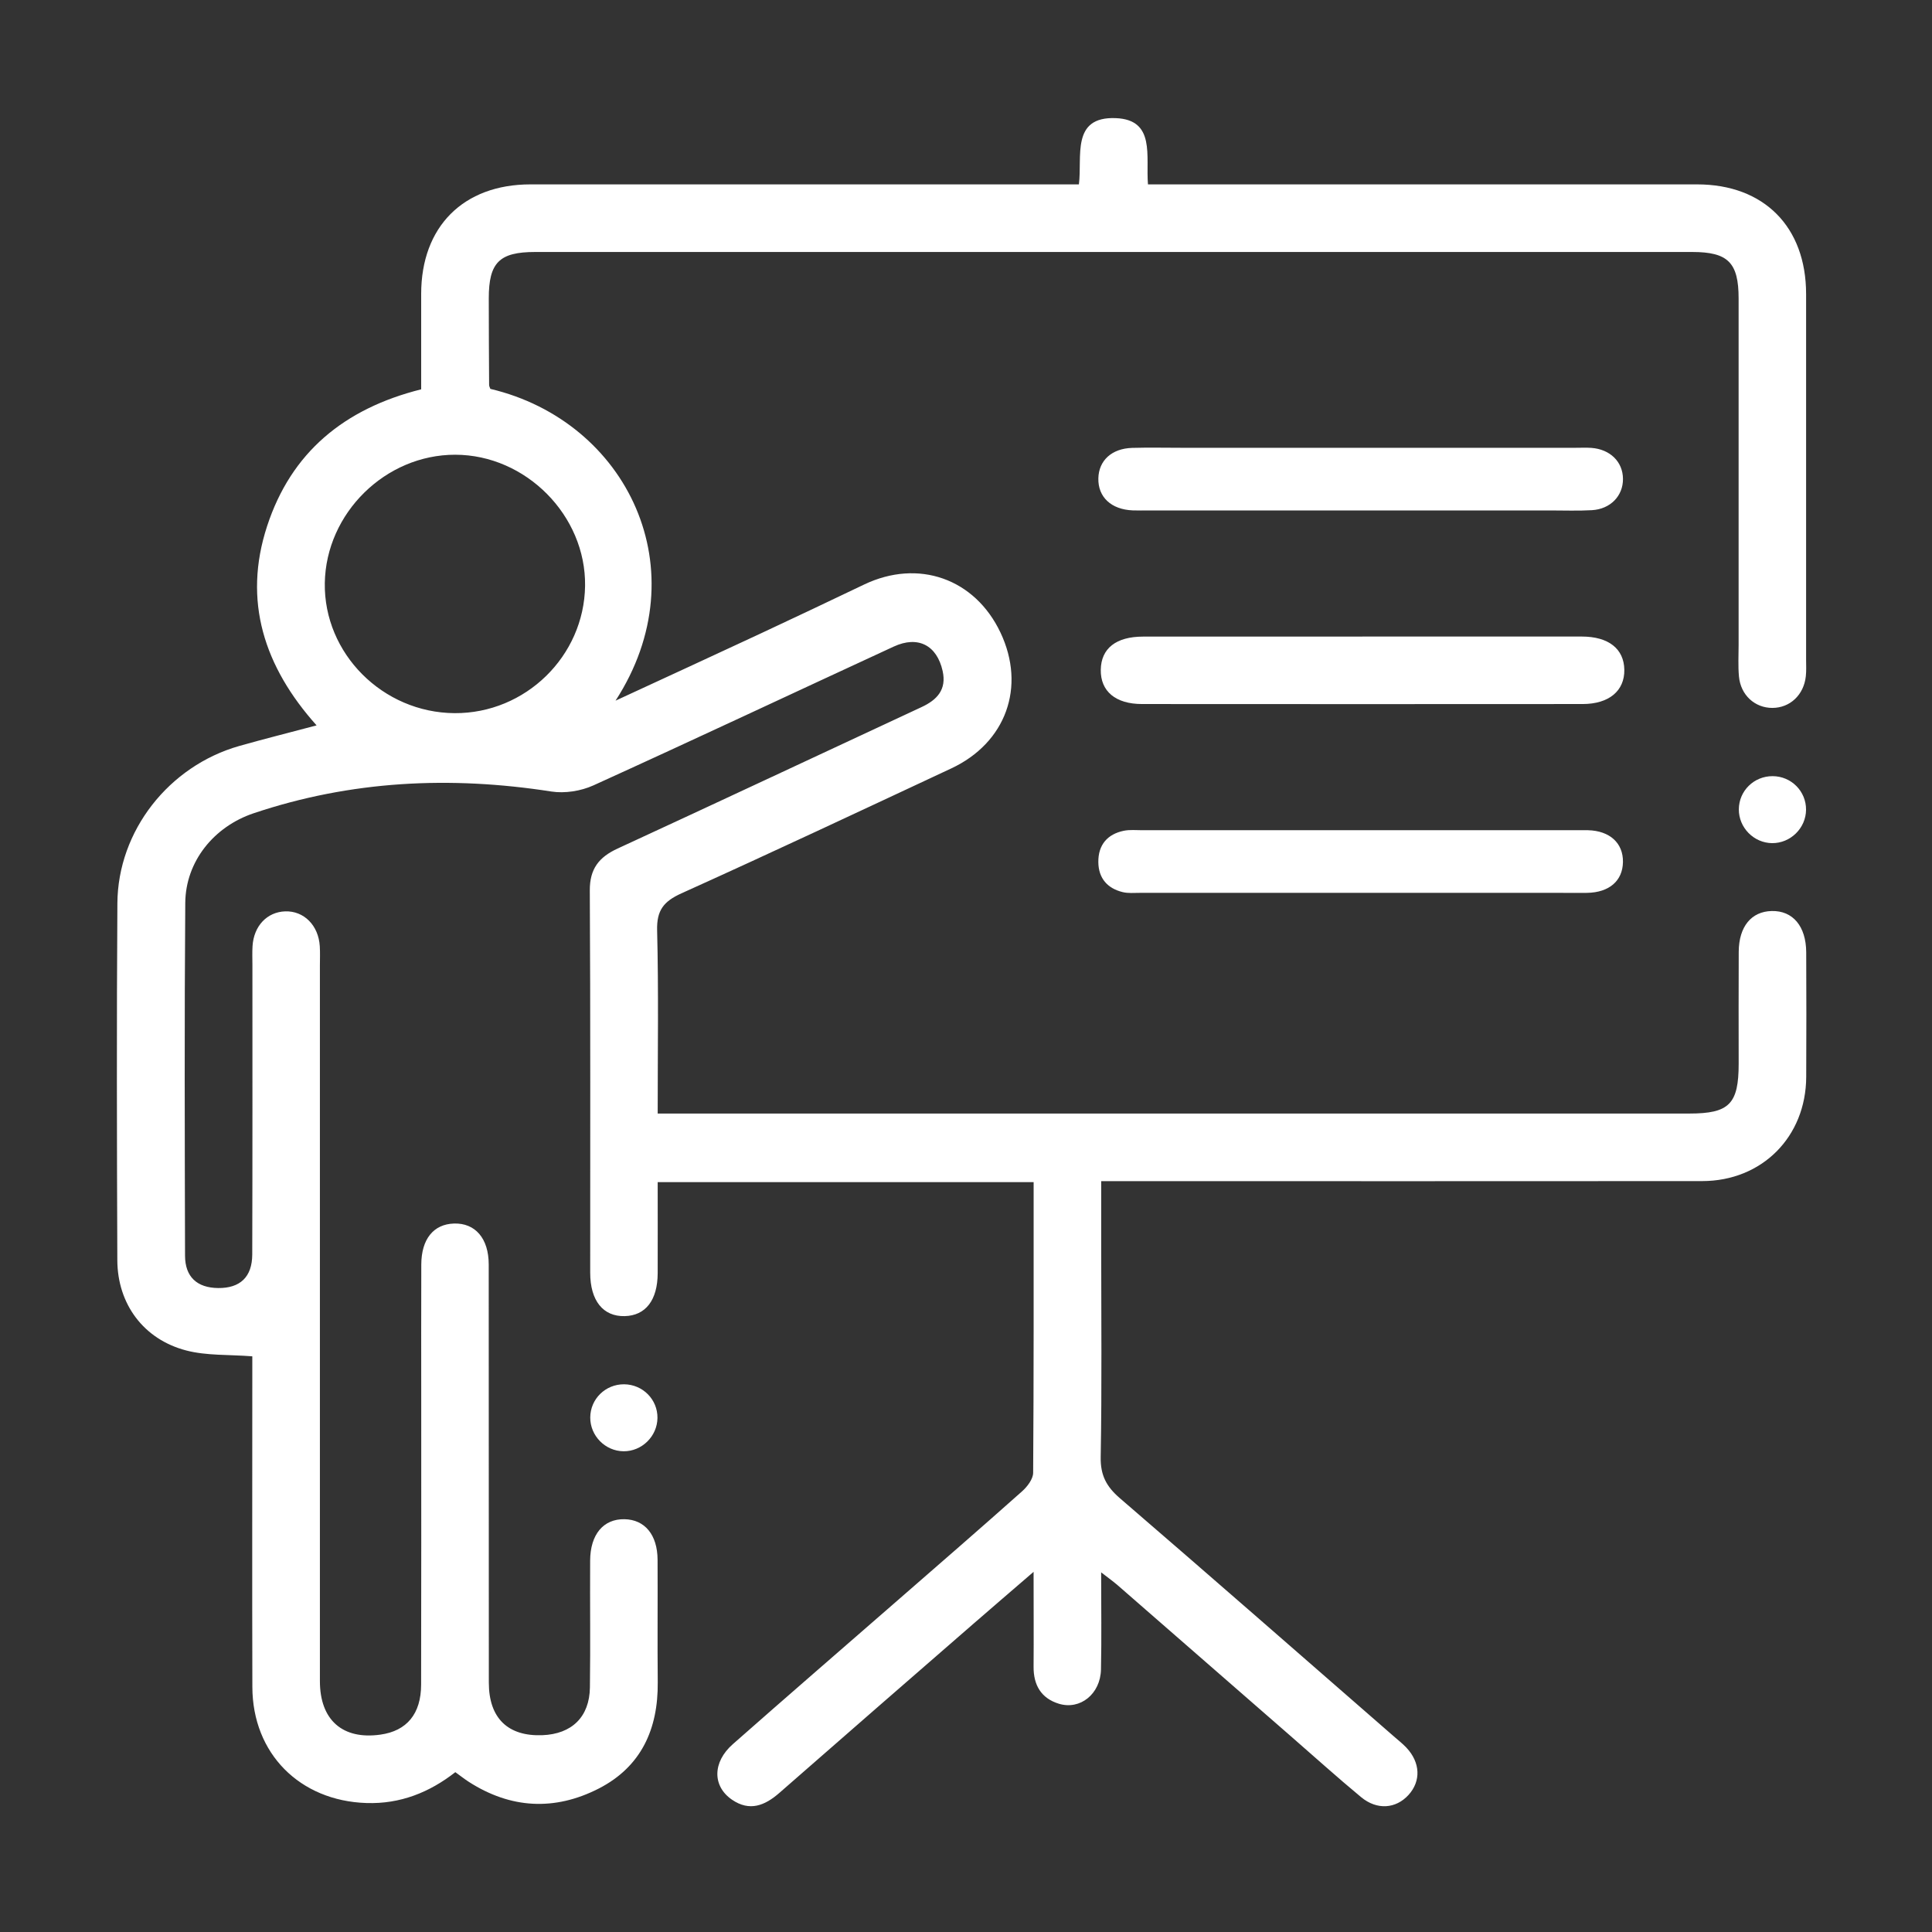 <svg width="103" height="103" viewBox="0 0 103 103" fill="none" xmlns="http://www.w3.org/2000/svg">
<rect x="0" y="0" width="103" height="103" fill="#333333" stroke="none"/>
<path d="M55.1 63.021H35.063C35.063 64.674 35.069 66.277 35.063 67.879C35.057 69.317 34.418 70.139 33.305 70.166C32.153 70.193 31.465 69.344 31.465 67.849C31.462 61.058 31.483 54.264 31.444 47.473C31.438 46.321 31.931 45.697 32.927 45.238C38.334 42.744 43.724 40.211 49.126 37.699C49.96 37.312 50.476 36.763 50.254 35.77C49.948 34.401 48.943 33.873 47.649 34.47C42.311 36.934 36.99 39.44 31.637 41.871C30.97 42.174 30.112 42.309 29.395 42.198C24.005 41.358 18.715 41.613 13.517 43.359C11.413 44.067 9.895 45.916 9.877 48.139C9.829 54.405 9.85 60.671 9.865 66.94C9.865 68.078 10.51 68.657 11.63 68.669C12.797 68.681 13.445 68.084 13.448 66.877C13.463 61.737 13.457 56.596 13.457 51.456C13.457 51.116 13.442 50.78 13.463 50.441C13.529 49.367 14.237 48.62 15.204 48.587C16.203 48.554 16.983 49.334 17.049 50.45C17.07 50.786 17.055 51.125 17.055 51.465C17.055 64.185 17.055 76.906 17.055 89.627C17.055 91.701 18.267 92.76 20.278 92.478C21.683 92.283 22.448 91.376 22.451 89.813C22.463 84.784 22.457 79.757 22.457 74.728C22.457 72.288 22.451 69.848 22.46 67.411C22.466 66.058 23.114 65.263 24.203 65.23C25.335 65.194 26.055 66.022 26.055 67.414C26.061 74.844 26.055 82.275 26.061 89.705C26.061 91.599 27.078 92.577 28.912 92.508C30.484 92.448 31.429 91.535 31.45 89.96C31.48 87.709 31.45 85.459 31.462 83.205C31.468 81.804 32.168 80.972 33.293 80.993C34.376 81.014 35.051 81.822 35.057 83.157C35.069 85.333 35.045 87.511 35.066 89.687C35.09 92.181 34.187 94.191 31.919 95.353C29.572 96.553 27.219 96.433 24.977 94.984C24.758 94.843 24.551 94.677 24.275 94.479C22.895 95.557 21.34 96.184 19.531 96.124C15.981 96.007 13.463 93.486 13.454 89.939C13.439 84.423 13.451 78.908 13.451 73.392C13.451 72.987 13.451 72.582 13.451 72.309C12.2 72.21 11.017 72.282 9.928 71.997C7.656 71.406 6.264 69.521 6.255 67.186C6.231 60.845 6.216 54.501 6.258 48.16C6.282 44.292 9.004 40.838 12.755 39.77C14.078 39.395 15.411 39.062 16.878 38.672C14.084 35.551 12.935 32.037 14.24 28.049C15.519 24.135 18.331 21.789 22.454 20.756C22.454 19.091 22.454 17.38 22.454 15.67C22.454 12.087 24.701 9.833 28.273 9.83C37.575 9.83 46.881 9.83 56.184 9.83H57.519C57.708 8.36 57.084 6.202 59.485 6.298C61.618 6.382 61.078 8.336 61.201 9.83C61.691 9.83 62.129 9.83 62.567 9.83C71.87 9.83 81.175 9.83 90.478 9.83C94.04 9.83 96.288 12.093 96.288 15.679C96.288 22.17 96.288 28.661 96.288 35.155C96.288 35.455 96.306 35.758 96.273 36.055C96.165 37.051 95.427 37.738 94.49 37.741C93.554 37.741 92.798 37.057 92.708 36.061C92.657 35.503 92.69 34.936 92.69 34.374C92.69 28.22 92.69 22.068 92.69 15.913C92.69 13.998 92.126 13.434 90.214 13.434C69.655 13.434 49.096 13.434 28.537 13.434C26.619 13.434 26.058 13.995 26.058 15.907C26.058 17.446 26.067 18.983 26.076 20.522C26.076 20.591 26.118 20.663 26.142 20.732C33.443 22.458 37.314 30.416 32.816 37.354C35.484 36.121 37.983 34.972 40.48 33.807C42.347 32.937 44.207 32.052 46.068 31.163C48.958 29.783 51.974 30.842 53.339 33.726C54.707 36.619 53.633 39.605 50.707 40.97C45.924 43.206 41.143 45.454 36.33 47.626C35.382 48.056 35.004 48.53 35.033 49.604C35.114 52.818 35.063 56.038 35.063 59.366H36.375C54.269 59.366 72.167 59.366 90.061 59.366C92.192 59.366 92.693 58.859 92.693 56.704C92.693 54.715 92.684 52.728 92.696 50.738C92.705 49.4 93.368 48.593 94.454 48.569C95.577 48.542 96.288 49.376 96.294 50.774C96.303 52.989 96.306 55.204 96.294 57.415C96.279 60.608 93.938 62.964 90.751 62.967C80.548 62.976 70.342 62.97 60.139 62.97H58.708V66.535C58.708 70.25 58.747 73.965 58.681 77.68C58.663 78.65 58.987 79.256 59.698 79.868C64.586 84.078 69.442 88.331 74.306 92.568C74.531 92.766 74.771 92.952 74.975 93.168C75.726 93.963 75.765 94.954 75.09 95.695C74.417 96.43 73.415 96.514 72.566 95.812C71.293 94.758 70.069 93.651 68.824 92.568C65.742 89.882 62.66 87.193 59.578 84.507C59.359 84.318 59.122 84.15 58.705 83.826C58.705 85.678 58.732 87.343 58.696 89.006C58.666 90.314 57.585 91.178 56.448 90.83C55.503 90.539 55.097 89.834 55.103 88.859C55.115 87.256 55.103 85.657 55.103 83.799C53.918 84.823 52.91 85.684 51.907 86.557C48.453 89.561 44.999 92.562 41.557 95.578C40.774 96.265 39.964 96.589 39.025 95.947C37.977 95.23 37.977 93.945 39.07 92.985C41.939 90.455 44.834 87.952 47.718 85.438C49.981 83.466 52.25 81.501 54.491 79.505C54.767 79.259 55.077 78.854 55.08 78.521C55.115 73.386 55.106 68.251 55.106 63.027L55.1 63.021ZM24.239 38.02C28.011 38.041 31.141 34.987 31.192 31.233C31.243 27.487 28.038 24.249 24.272 24.243C20.548 24.237 17.376 27.358 17.316 31.085C17.259 34.843 20.407 37.996 24.236 38.02H24.239Z" fill="white"/>
<path d="M72.432 47.601C68.538 47.601 64.647 47.601 60.754 47.601C60.455 47.601 60.146 47.631 59.858 47.562C59.056 47.37 58.561 46.835 58.555 45.956C58.547 45.029 59.051 44.469 59.909 44.291C60.232 44.225 60.573 44.261 60.906 44.261C68.658 44.261 76.408 44.261 84.161 44.261C84.326 44.261 84.494 44.258 84.659 44.261C85.818 44.289 86.54 44.945 86.524 45.956C86.508 46.961 85.792 47.581 84.611 47.601C84.179 47.609 83.745 47.601 83.313 47.601C79.686 47.601 76.062 47.601 72.435 47.601H72.432Z" fill="white"/>
<path d="M72.652 23.873C76.435 23.873 80.215 23.873 83.998 23.873C84.278 23.873 84.559 23.859 84.839 23.878C85.84 23.951 86.519 24.619 86.525 25.529C86.533 26.436 85.857 27.143 84.865 27.199C84.133 27.241 83.395 27.213 82.66 27.213C75.518 27.213 68.373 27.213 61.231 27.213C60.95 27.213 60.67 27.221 60.39 27.21C59.243 27.165 58.533 26.5 58.556 25.501C58.578 24.549 59.271 23.909 60.364 23.878C61.239 23.853 62.114 23.873 62.989 23.873C66.211 23.873 69.433 23.873 72.652 23.873Z" fill="white"/>
<path d="M72.636 33.936C76.535 33.936 80.433 33.933 84.328 33.936C85.757 33.936 86.579 34.59 86.597 35.706C86.615 36.829 85.781 37.531 84.382 37.534C76.55 37.54 68.717 37.54 60.885 37.534C59.469 37.534 58.667 36.85 58.685 35.706C58.703 34.572 59.496 33.939 60.942 33.939C64.84 33.933 68.738 33.939 72.633 33.939L72.636 33.936Z" fill="white"/>
<path d="M96.285 43.173C96.276 44.151 95.457 44.956 94.478 44.95C93.5 44.941 92.696 44.124 92.702 43.146C92.708 42.159 93.512 41.373 94.508 41.379C95.501 41.385 96.294 42.186 96.285 43.173Z" fill="white"/>
<path d="M35.051 75.595C35.039 76.573 34.223 77.377 33.244 77.371C32.266 77.362 31.462 76.546 31.468 75.568C31.474 74.581 32.278 73.794 33.274 73.8C34.268 73.809 35.063 74.611 35.051 75.595Z" fill="white"/>
</svg>
